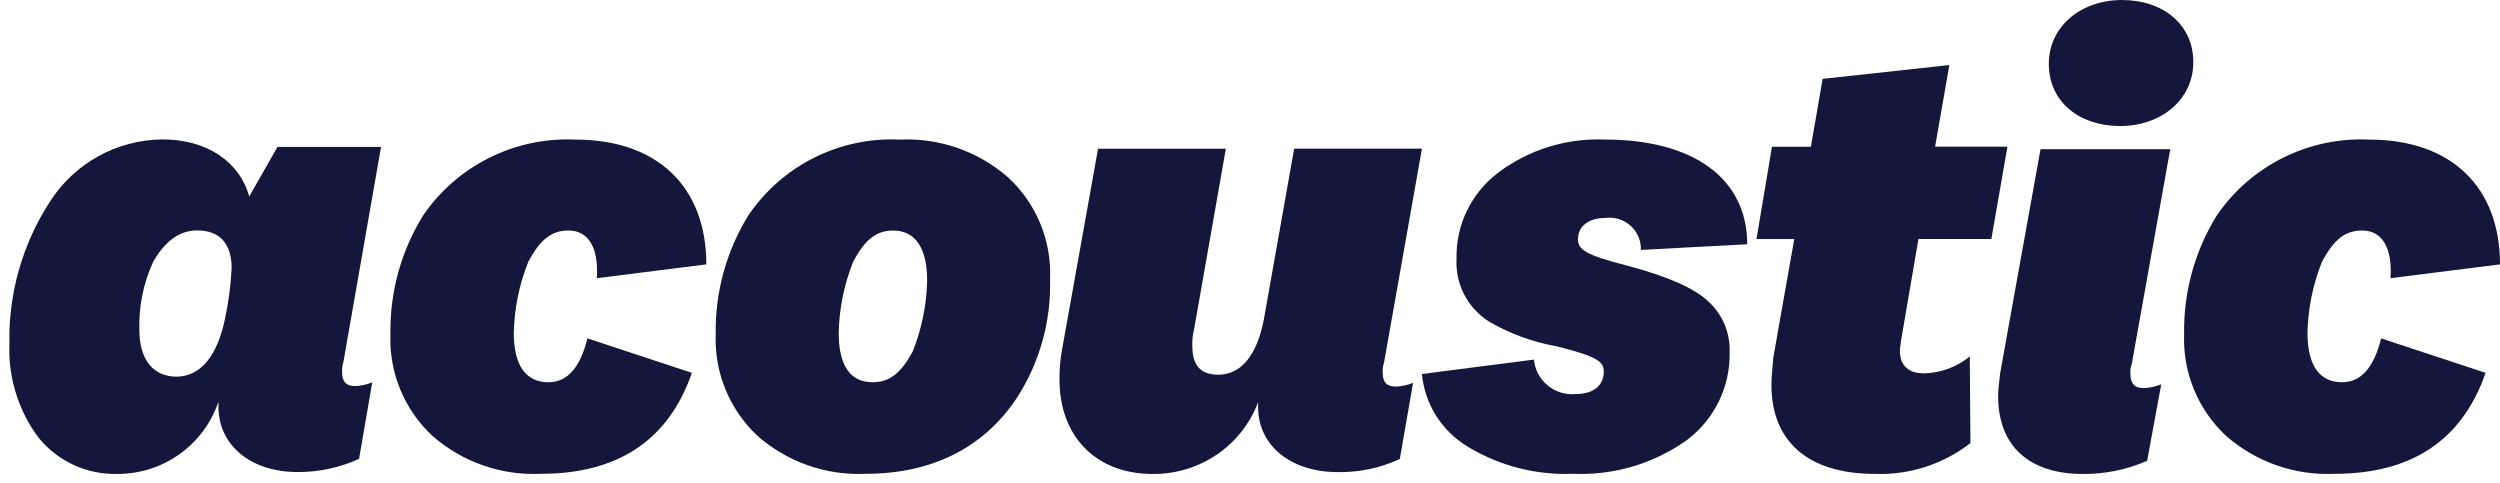 <?xml version="1.0" encoding="UTF-8"?>
<svg width="269px" height="52px" viewBox="0 0 269 52" version="1.1" xmlns="http://www.w3.org/2000/svg" xmlns:xlink="http://www.w3.org/1999/xlink">
    <title>Acoustic</title>
    <g id="Acoustic" stroke="none" stroke-width="1" fill="none" fill-rule="evenodd">
        <g id="Group" transform="translate(1, 0)" fill="#14173B" fill-rule="nonzero">
            <path d="M3.187,47.144 C0.992,44.235 -0.13,40.657 0.012,37.015 C-0.104,31.61 1.402,26.295 4.335,21.753 C6.975,17.581 11.556,15.037 16.494,15 C21.29,15 24.802,17.431 25.815,21.145 L28.855,15.811 L40,15.811 L35.947,38.974 C35.826,39.32 35.78,39.689 35.812,40.054 C35.812,41.067 36.217,41.54 37.23,41.54 C37.857,41.515 38.475,41.378 39.054,41.135 L37.636,49.374 C35.558,50.321 33.299,50.805 31.016,50.791 C25.95,50.791 22.505,47.887 22.505,43.768 L22.505,43.229 C20.937,47.864 16.591,50.986 11.697,50.995 C8.416,51.099 5.273,49.677 3.187,47.144 L3.187,47.144 Z M17.98,40.527 C20.614,40.527 22.438,38.231 23.249,34.112 C23.612,32.377 23.837,30.615 23.924,28.845 C23.924,26.212 22.641,24.793 20.209,24.793 C18.318,24.793 16.764,25.94 15.481,28.168 C14.425,30.475 13.917,32.994 13.995,35.53 C14.002,38.702 15.488,40.526 17.988,40.526 L17.98,40.527 Z" id="Shape"></path>
            <path d="M60.914,15.02 C69.784,15.02 75,20.147 75,28.447 L63.222,29.932 C63.426,26.693 62.342,24.803 60.174,24.803 C58.346,24.803 57.127,25.755 55.841,28.176 C54.87,30.605 54.343,33.187 54.284,35.801 C54.284,39.31 55.57,41.131 58.008,41.131 C60.108,41.131 61.462,39.444 62.207,36.408 L73.448,40.119 C70.943,47.338 65.525,50.982 57.197,50.982 C52.901,51.18 48.698,49.701 45.481,46.859 C42.474,44.031 40.844,40.044 41.012,35.928 C40.938,31.429 42.16,27.003 44.532,23.174 C48.203,17.808 54.404,14.721 60.914,15.02 Z" id="Path"></path>
            <path d="M95.792,15.02 C100.093,14.812 104.305,16.291 107.53,19.142 C110.549,21.954 112.178,25.951 111.984,30.071 C112.11,34.584 110.863,39.03 108.408,42.821 C104.831,48.211 99.228,50.982 92.142,50.982 C87.862,51.18 83.673,49.701 80.466,46.86 C77.469,44.033 75.845,40.047 76.012,35.932 C75.939,31.434 77.156,27.009 79.52,23.182 C83.15,17.813 89.316,14.72 95.792,15.02 Z M92.891,41.126 C94.714,41.126 95.927,40.175 97.21,37.82 C98.178,35.392 98.704,32.81 98.763,30.197 C98.763,26.69 97.481,24.807 95.115,24.807 C93.292,24.807 92.077,25.758 90.795,28.179 C89.827,30.607 89.302,33.189 89.243,35.802 C89.246,39.304 90.461,41.126 92.891,41.126 Z" id="Shape"></path>
            <path d="M117.152,16.002 L130.902,16.002 L127.499,35.347 C127.34,35.961 127.271,36.594 127.294,37.227 C127.294,39.31 128.179,40.317 130.084,40.317 C132.535,40.317 134.243,38.235 134.984,34.406 L138.251,16 L152,16 L147.918,39.043 C147.796,39.388 147.749,39.754 147.782,40.118 C147.782,41.125 148.19,41.596 149.21,41.596 C149.842,41.571 150.465,41.434 151.048,41.193 L149.62,49.389 C147.534,50.355 145.252,50.837 142.949,50.799 C137.844,50.799 134.373,47.91 134.373,43.812 L134.373,43.274 C132.619,47.961 128.068,51.054 123.005,50.999 C117.016,50.999 113.001,47.036 113.001,40.855 C112.99,39.775 113.081,38.695 113.273,37.631 L117.152,16.002 Z" id="Path"></path>
            <path d="M156.942,48.07 C154.138,46.395 152.302,43.488 152,40.243 L164.051,38.691 C164.265,40.941 166.26,42.598 168.519,42.402 C170.414,42.402 171.566,41.525 171.566,39.972 C171.566,38.892 170.821,38.353 166.556,37.276 C163.954,36.823 161.455,35.91 159.176,34.58 C156.894,33.112 155.577,30.537 155.723,27.834 C155.639,24.217 157.301,20.779 160.191,18.59 C163.475,16.114 167.519,14.85 171.633,15.014 C181.313,15.014 187,19.264 187,26.283 L175.558,26.891 C175.59,25.908 175.189,24.961 174.459,24.299 C173.73,23.637 172.747,23.326 171.768,23.449 C169.94,23.449 168.79,24.326 168.79,25.744 C168.79,26.824 169.534,27.431 174.071,28.578 C178.403,29.725 181.314,31.007 182.804,32.424 C184.342,33.819 185.184,35.819 185.107,37.89 C185.193,41.63 183.451,45.178 180.435,47.405 C176.884,49.913 172.596,51.171 168.249,50.981 C164.274,51.142 160.341,50.129 156.942,48.07 Z" id="Path"></path>
            <path d="M210.95,38.355 L211.017,47.677 C208.066,49.966 204.42,51.137 200.709,50.987 C193.594,50.987 189.604,47.542 189.604,41.394 C189.604,40.516 189.737,39.503 189.804,38.49 L192.064,25.721 L188,25.721 L189.663,15.79 L193.852,15.79 L195.115,8.486 L208.748,7 L207.219,15.782 L215,15.782 L213.271,25.713 L205.425,25.713 L203.562,36.589 C203.494,37.198 203.429,37.467 203.429,37.739 C203.429,39.36 204.367,40.171 206.022,40.171 C207.816,40.132 209.548,39.494 210.95,38.355 Z" id="Path"></path>
            <path d="M218.56,16.056 L232.519,16.056 L228.372,39.194 C228.249,39.54 228.201,39.908 228.234,40.274 C228.234,41.285 228.722,41.758 229.616,41.758 C230.281,41.74 230.937,41.603 231.551,41.354 L230.031,49.584 C227.858,50.536 225.501,51.019 223.12,50.999 C217.316,50.999 214,47.963 214,42.635 C214,41.824 214.138,41.016 214.208,40.206 L218.56,16.056 Z M227.33,0.002 C231.752,0.002 235,2.632 235,6.68 C235,10.727 231.546,13.56 227.124,13.56 C222.701,13.56 219.453,10.93 219.453,6.882 C219.453,2.835 222.913,0 227.336,0 L227.33,0.002 Z" id="Shape"></path>
            <path d="M253.914,15.02 C262.784,15.02 268,20.147 268,28.447 L256.222,29.932 C256.426,26.693 255.342,24.803 253.176,24.803 C251.347,24.803 250.128,25.755 248.842,28.176 C247.871,30.605 247.343,33.187 247.284,35.801 C247.284,39.31 248.57,41.131 251.008,41.131 C253.108,41.131 254.462,39.444 255.207,36.408 L266.448,40.119 C263.943,47.338 258.525,50.982 250.197,50.982 C245.901,51.18 241.698,49.701 238.481,46.859 C235.474,44.031 233.844,40.044 234.012,35.928 C233.938,31.429 235.16,27.003 237.532,23.174 C241.203,17.808 247.404,14.721 253.914,15.02 Z" id="Path"></path>
        </g>
        <g id="autodesk" transform="translate(135, -97)">
            <g id="Group" transform="translate(0.73, 0.85)"></g>
        </g>
    </g>
</svg>